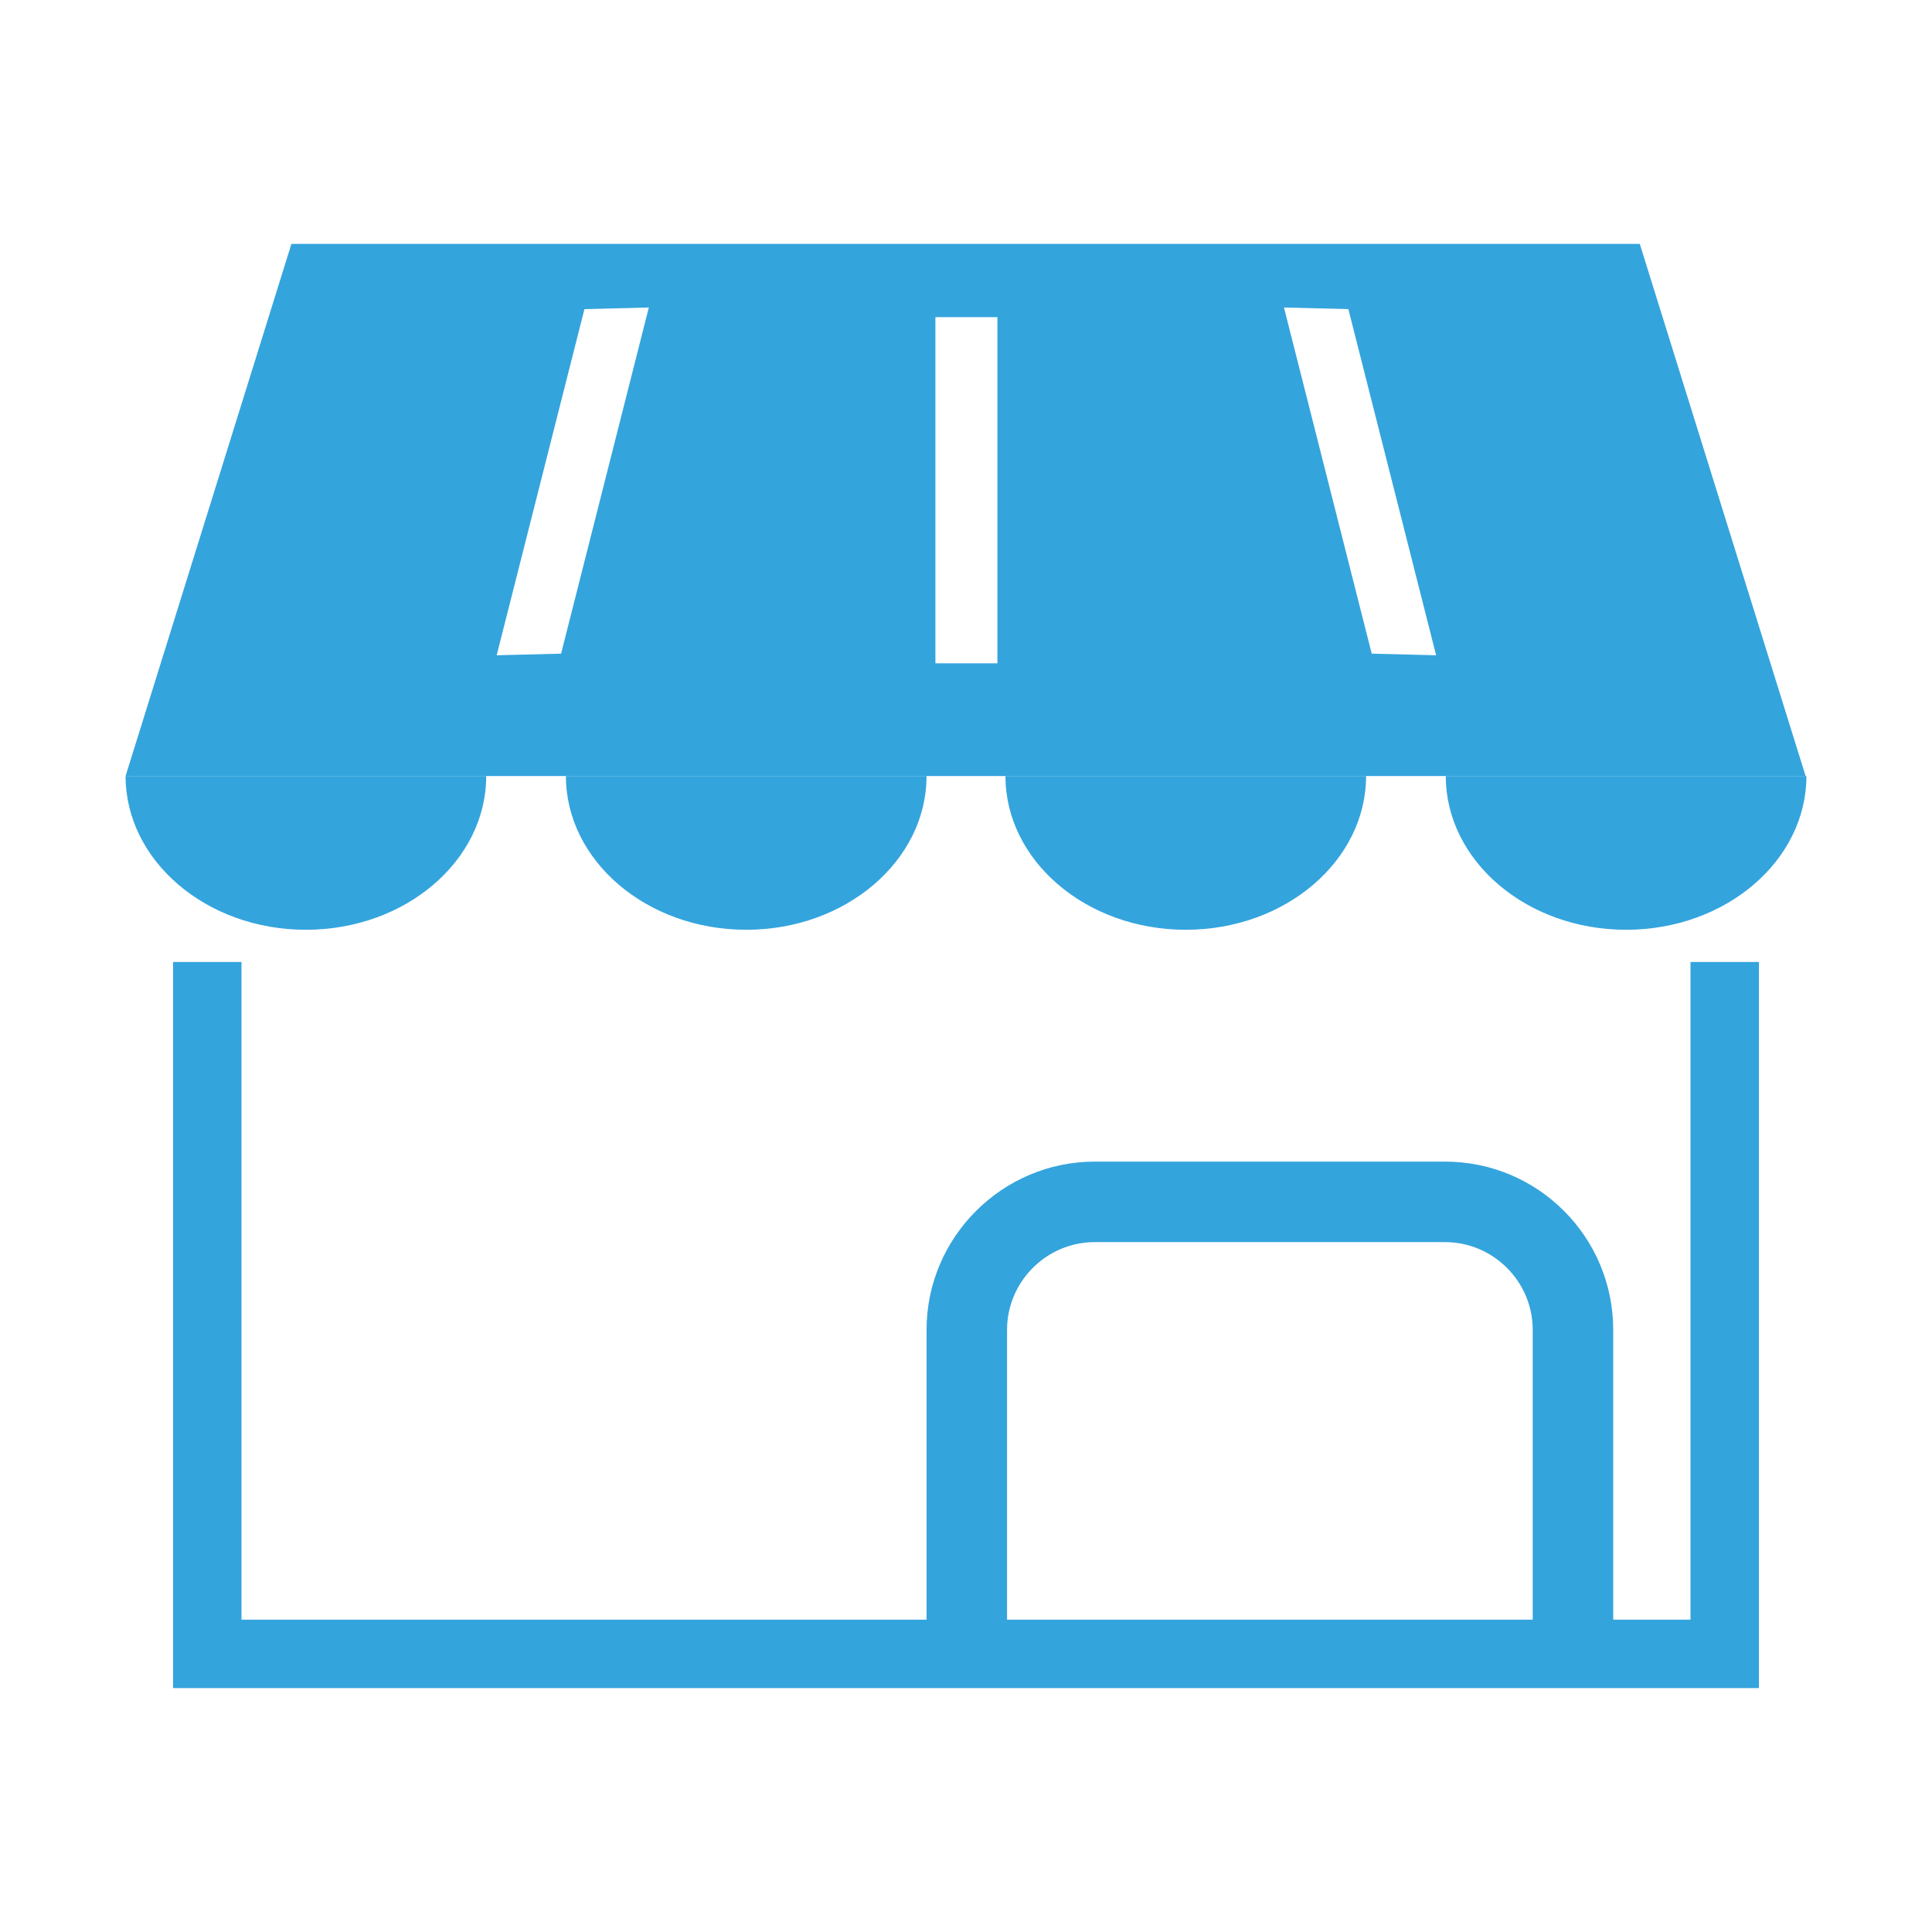 <?xml version="1.0" encoding="utf-8"?>
<!-- Generator: Adobe Illustrator 24.3.0, SVG Export Plug-In . SVG Version: 6.00 Build 0)  -->
<svg version="1.1" xmlns="http://www.w3.org/2000/svg" xmlns:xlink="http://www.w3.org/1999/xlink" x="0px" y="0px"
	 viewBox="0 0 24 24" style="enable-background:new 0 0 24 24;" xml:space="preserve">
<style type="text/css">
	.st0{fill:#34A4DD;}
</style>
<g id="レイヤー_1">
</g>
<g id="header">
	<g>
		<polygon class="st0" points="21.85,20.97 2.15,20.97 2.15,11.95 3,11.95 3,20.12 21,20.12 21,11.95 21.85,11.95 		"/>
		<path class="st0" d="M1.56,9.64l2.06-6.61h16.75l2.06,6.61 M8.06,3.82l-0.8,0.02l-1.09,4.3l0.8-0.02L8.06,3.82z M12.39,3.94h-0.77
			v4.3h0.77V3.94z M17.84,8.14l-1.09-4.3l-0.8-0.02l1.09,4.3L17.84,8.14z"/>
		<path class="st0" d="M20.04,20.54h-1v-4.02c0-0.6-0.49-1.09-1.09-1.09h-4.35c-0.6,0-1.09,0.49-1.09,1.09v4.02h-1v-4.02
			c0-1.15,0.94-2.09,2.09-2.09h4.35c1.16,0,2.09,0.94,2.09,2.09V20.54z"/>
		<g>
			<path class="st0" d="M1.56,9.64c0,1.05,1,1.91,2.24,1.91s2.24-0.86,2.24-1.91h0.99"/>
		</g>
		<g>
			<path class="st0" d="M6.04,9.64h0.99c0,1.05,1,1.91,2.24,1.91s2.24-0.86,2.24-1.91h0.99"/>
		</g>
		<g>
			<path class="st0" d="M11.5,9.64h0.99c0,1.05,1,1.91,2.24,1.91s2.24-0.86,2.24-1.91h0.99"/>
		</g>
		<g>
			<path class="st0" d="M16.97,9.64h0.99c0,1.05,1,1.91,2.24,1.91s2.24-0.86,2.24-1.91"/>
		</g>
	</g>
</g>
</svg>
